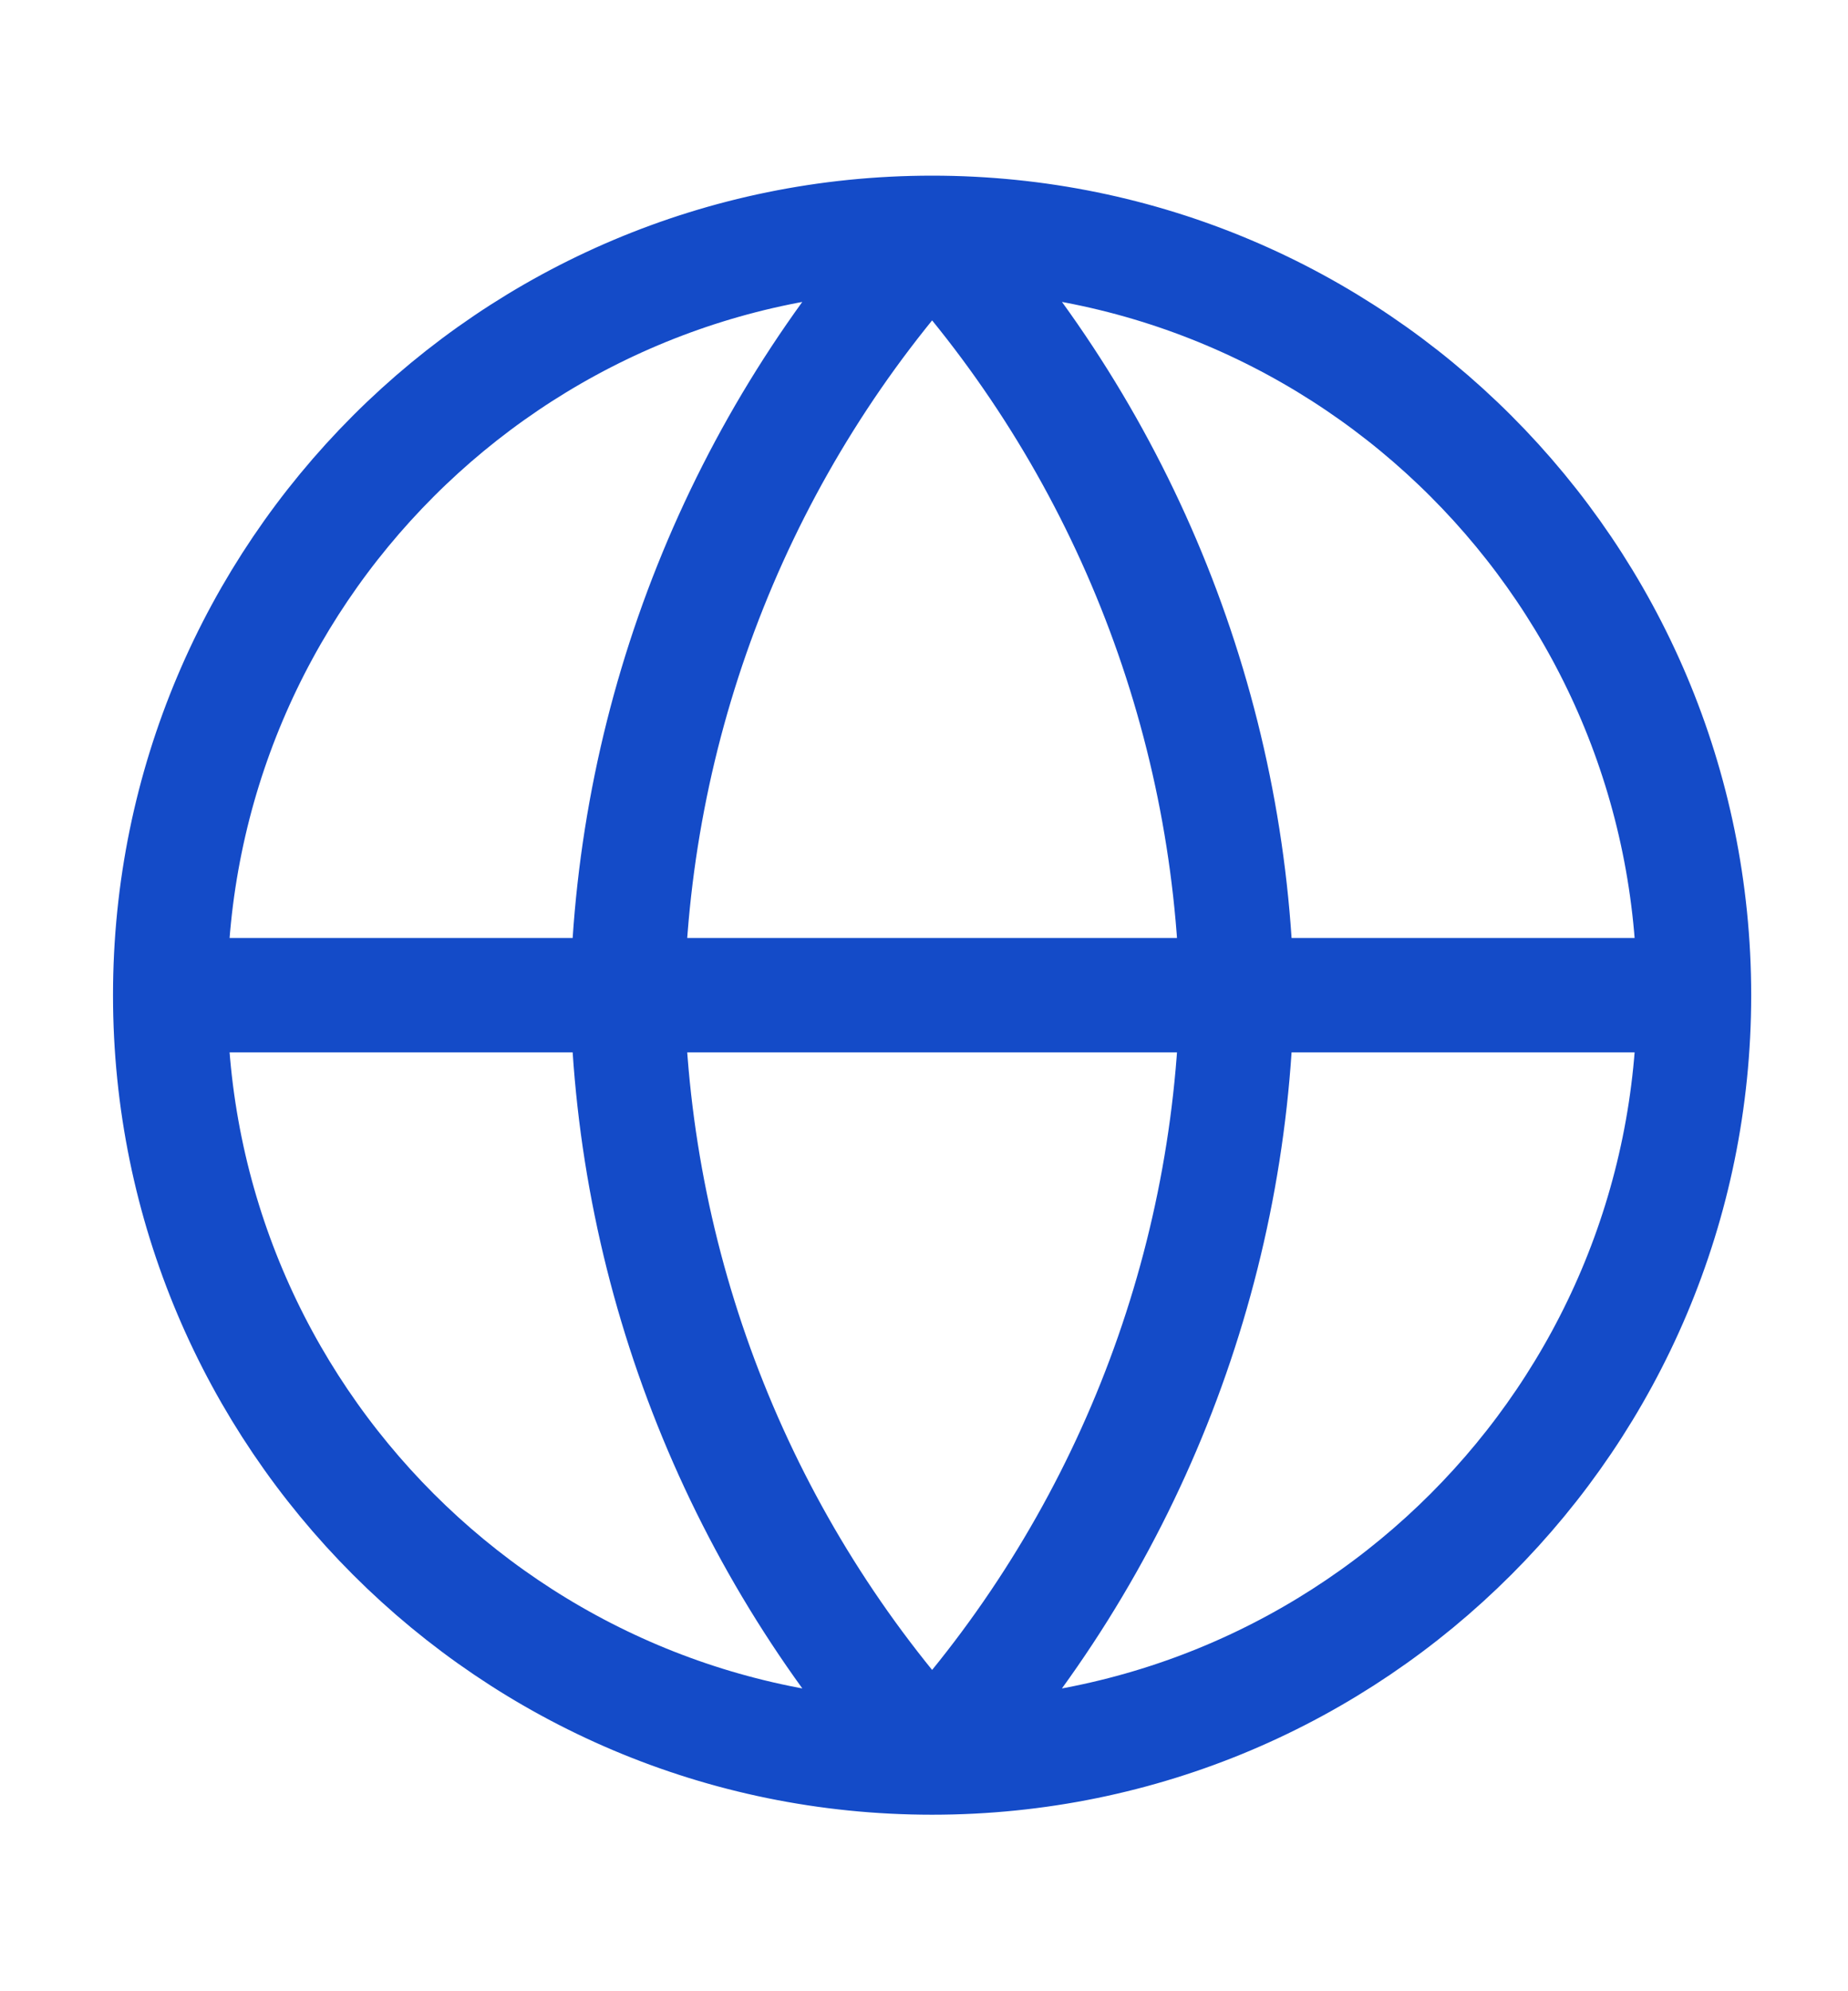 <svg width="13" height="14" viewBox="0 0 13 14" fill="none" xmlns="http://www.w3.org/2000/svg">
<g clip-path="url(#clip0_906_1863)">
<path d="M1.197 6.997H11.917M1.197 6.997C1.197 9.957 3.597 12.357 6.557 12.357M1.197 6.997C1.197 4.036 3.597 1.637 6.557 1.637M11.917 6.997C11.917 9.957 9.518 12.357 6.557 12.357M11.917 6.997C11.917 4.036 9.518 1.637 6.557 1.637M6.557 1.637C7.898 3.104 8.66 5.009 8.701 6.997C8.66 8.984 7.898 10.889 6.557 12.357M6.557 1.637C5.217 3.104 4.455 5.009 4.413 6.997C4.455 8.984 5.217 10.889 6.557 12.357" stroke="#144BC8" stroke-width="0.804" stroke-linecap="round" stroke-linejoin="round"/>
</g>
<defs>
<clipPath id="clip0_906_1863">
<rect width="12.864" height="12.864" fill="white" transform="translate(0.125 0.566)"/>
</clipPath>
</defs>
</svg>
